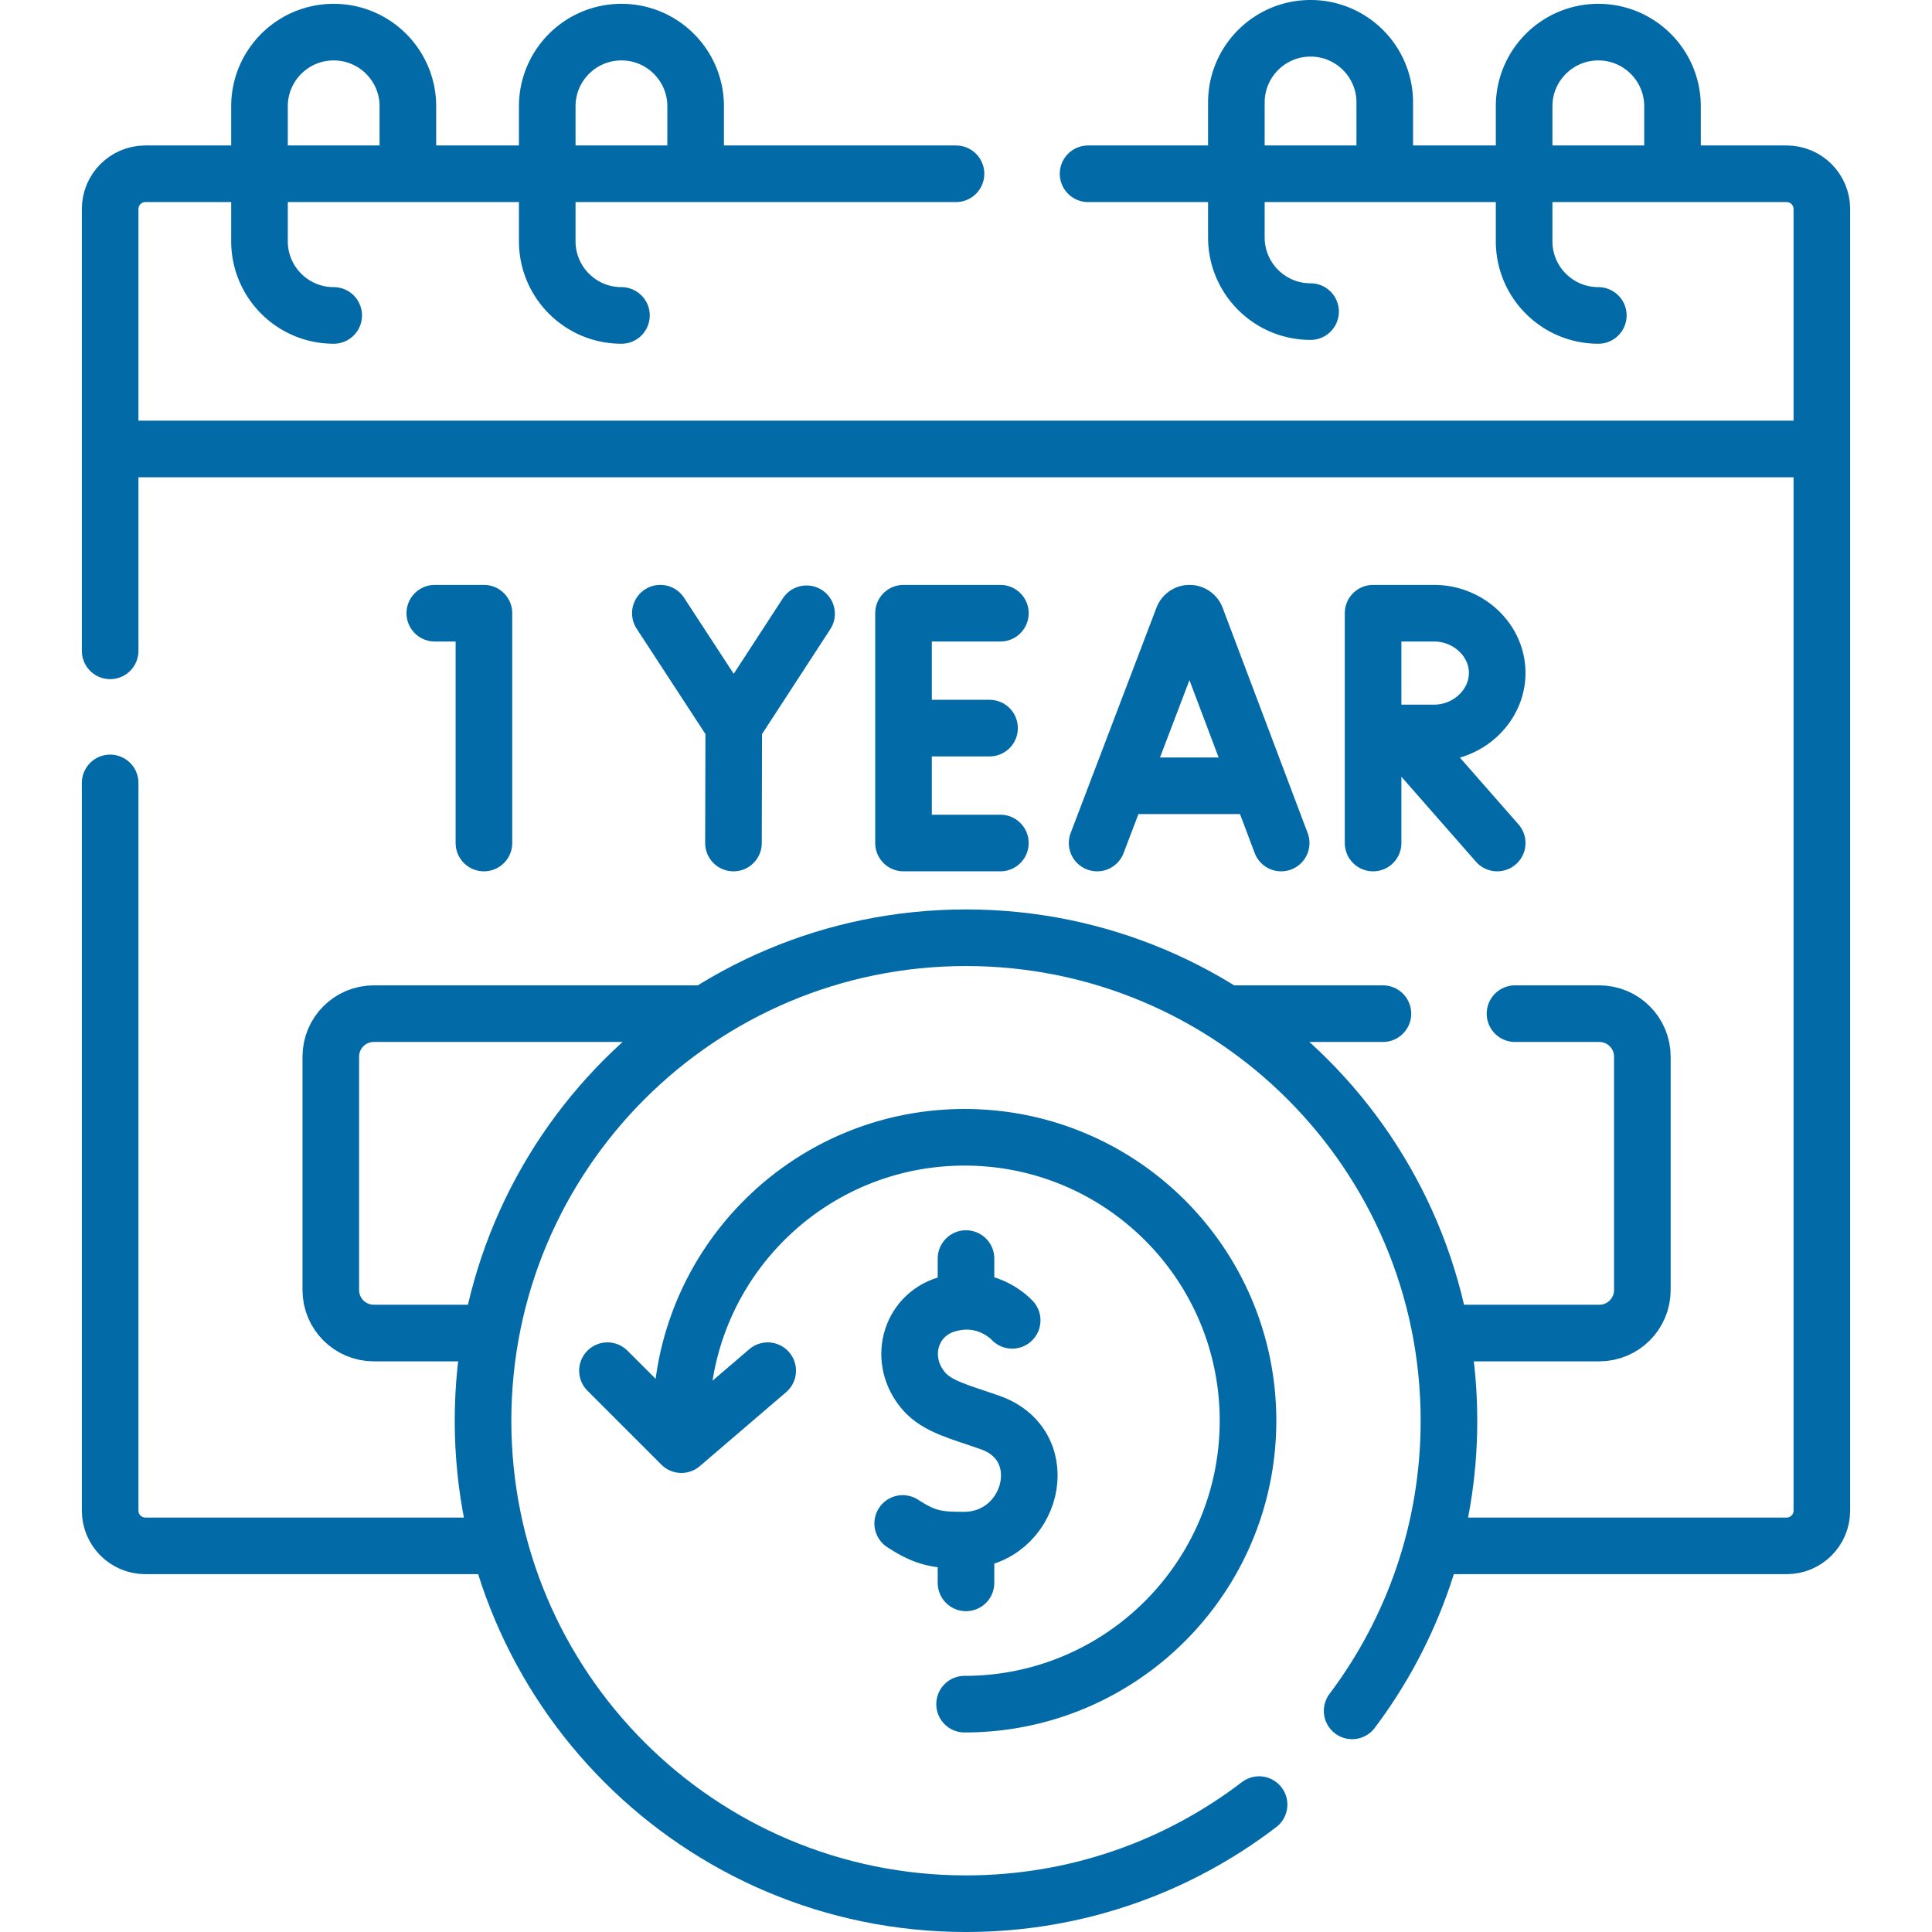 <svg xmlns="http://www.w3.org/2000/svg" version="1.1" xmlns:xlink="http://www.w3.org/1999/xlink" xmlns:svgjs="http://svgjs.com/svgjs" width="512" height="512" x="0" y="0" viewBox="0 0 512 512" style="enable-background:new 0 0 512 512" xml:space="preserve" class=""><g><path d="M253.35 46.05H38.52c-5.15 0-9.33 4.18-9.33 9.34v117.09M29.19 207.48v192.85c0 5.16 4.18 9.34 9.33 9.34h92.11M288.35 46.05h185.13c5.15 0 9.33 4.18 9.33 9.34v344.94c0 5.16-4.18 9.34-9.33 9.34h-92.66" style="stroke-width:15;stroke-linecap:round;stroke-linejoin:round;stroke-miterlimit:10;" fill="none" stroke="#026aa6" stroke-width="15" stroke-linecap="round" stroke-linejoin="round" stroke-miterlimit="10" data-original="#000000" opacity="1" class=""></path><path d="M401.49 268.63h22.35c6.29 0 11.4 5.1 11.4 11.4v61.84c0 6.3-5.11 11.4-11.4 11.4h-39.85M366.49 268.63h-39.84M128.006 353.27H99.065c-6.297 0-11.401-5.105-11.401-11.401V280.03c0-6.297 5.105-11.401 11.401-11.401h86.889M480.069 118.98H31.931" style="stroke-width:15;stroke-linecap:round;stroke-linejoin:round;stroke-miterlimit:10;" fill="none" stroke="#026aa6" stroke-width="15" stroke-linecap="round" stroke-linejoin="round" stroke-miterlimit="10" data-original="#000000" opacity="1" class=""></path><path d="M358.33 453.4c16.11-21.41 25.66-48.03 25.66-76.89 0-70.69-57.3-128-127.99-128s-127.99 57.31-127.99 128S185.31 504.5 256 504.5c29.21 0 56.13-9.78 77.67-26.26" style="stroke-width:15;stroke-linecap:round;stroke-linejoin:round;stroke-miterlimit:10;" fill="none" stroke="#026aa6" stroke-width="15" stroke-linecap="round" stroke-linejoin="round" stroke-miterlimit="10" data-original="#000000" opacity="1" class=""></path><path d="M268.238 349.902c-.846-.896-7.306-7.26-17.376-4.226-9.934 2.993-13.009 14.941-6.018 22.995 3.623 4.174 9.709 5.54 17.57 8.319 17.594 6.219 11.09 31.031-6.807 31.15-6.984.047-10.249-.397-16.384-4.41M256 409.205v10.276M256 333.531v10.276M203.447 363.246l-22.868 19.598-19.599-19.598" style="stroke-width:15;stroke-linecap:round;stroke-linejoin:round;stroke-miterlimit:10;" fill="none" stroke="#026aa6" stroke-width="15" stroke-linecap="round" stroke-linejoin="round" stroke-miterlimit="10" data-original="#000000" opacity="1" class=""></path><path d="M255.622 451.619c41.484 0 75.113-33.629 75.113-75.113s-33.629-75.113-75.113-75.113-75.113 33.629-75.113 75.113M423.57 83.593h0c-10.859 0-19.662-8.803-19.662-19.662V28.176c0-10.859 8.803-19.662 19.662-19.662h0c10.859 0 19.662 8.803 19.662 19.662v15.356M347.312 82.578h0c-10.859 0-19.662-8.803-19.662-19.662V27.162c0-10.859 8.803-19.662 19.662-19.662h0c10.859 0 19.662 8.803 19.662 19.662v17.877M164.688 83.593h0c-10.859 0-19.662-8.803-19.662-19.662V28.176c0-10.859 8.803-19.662 19.662-19.662h0c10.859 0 19.662 8.803 19.662 19.662v15.356M88.43 83.593h0c-10.859 0-19.662-8.803-19.662-19.662V28.176c0-10.859 8.803-19.662 19.662-19.662h0c10.859 0 19.662 8.803 19.662 19.662v15.301M115.228 162.505h13.018v60.904M290.751 223.409l22.735-59.696a1.876 1.876 0 0 1 1.754-1.209h0c.781 0 1.48.483 1.756 1.214l22.527 59.69M297.985 208.241h34.419M265.106 162.505h-25.663v60.904h25.663M262.236 192.957h-22.647M174.998 162.505l19.454 29.793 19.294-29.639M194.376 223.409l.076-31.111M371.188 194.241l25.584 29.168M363.882 194.241v29.168M396.772 178.333c0 8.742-7.665 15.908-16.724 15.908h-16.166v-31.736h16.166c9.059 0 16.724 7.086 16.724 15.828z" style="stroke-width:15;stroke-linecap:round;stroke-linejoin:round;stroke-miterlimit:10;" fill="none" stroke="#026aa6" stroke-width="15" stroke-linecap="round" stroke-linejoin="round" stroke-miterlimit="10" data-original="#000000" opacity="1" class=""></path></g></svg>